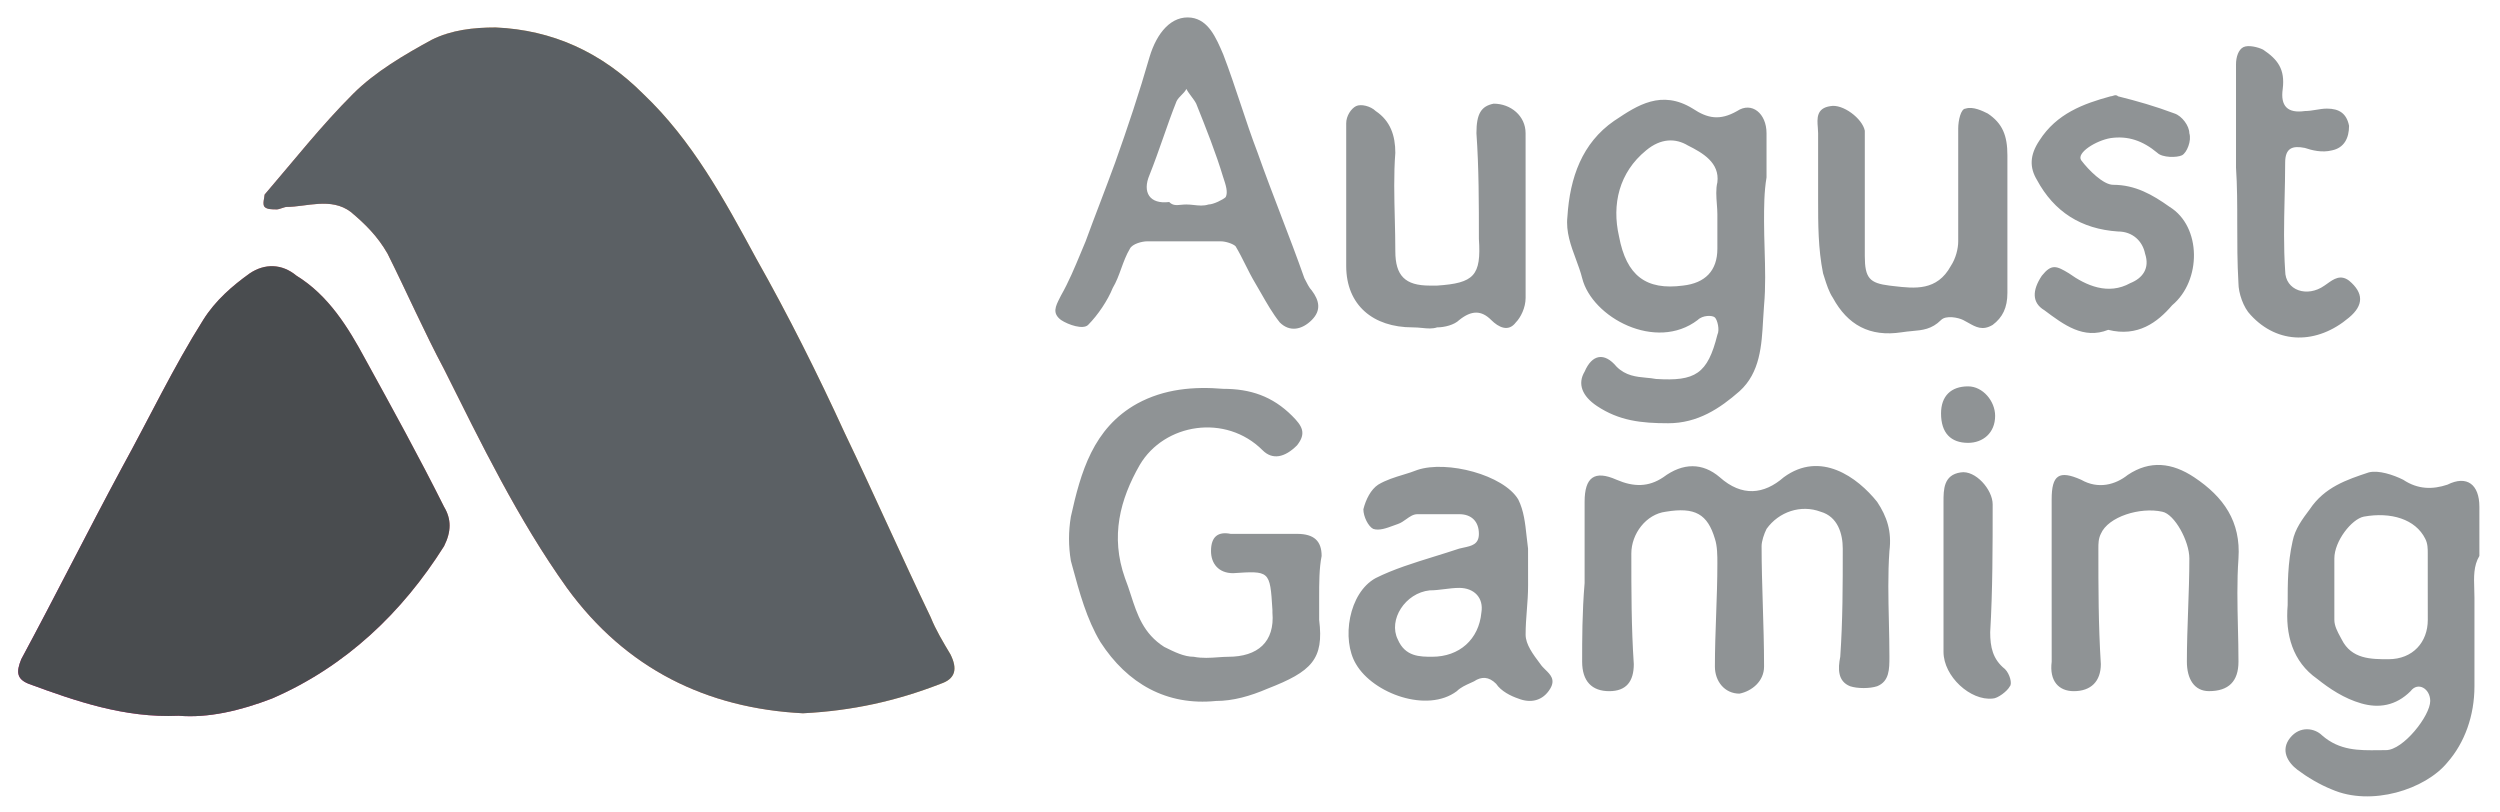 <svg width="77" height="25" viewBox="0 0 77 25" fill="none" xmlns="http://www.w3.org/2000/svg">
<g clip-path="url(#clip0_21_14369)">
<path fill-rule="evenodd" clip-rule="evenodd" d="M37.677 1.679C37.45 1.149 37.222 0.619 36.693 0.544C36.087 0.468 35.633 0.998 35.406 1.755C35.103 2.815 34.724 3.951 34.346 5.01C34.194 5.427 34.043 5.824 33.892 6.222C33.74 6.619 33.589 7.017 33.437 7.433C33.386 7.553 33.334 7.677 33.282 7.804C33.103 8.234 32.914 8.689 32.68 9.099C32.668 9.123 32.656 9.146 32.644 9.17C32.508 9.438 32.402 9.647 32.68 9.856C32.908 10.007 33.362 10.159 33.514 10.007C33.816 9.704 34.119 9.25 34.271 8.872C34.384 8.683 34.46 8.475 34.535 8.267C34.611 8.059 34.687 7.85 34.801 7.66C34.876 7.509 35.179 7.433 35.33 7.433H37.601C37.753 7.433 37.98 7.509 38.056 7.585C38.169 7.774 38.264 7.963 38.358 8.152L38.358 8.152C38.453 8.342 38.548 8.531 38.661 8.72C38.722 8.821 38.782 8.927 38.844 9.036L38.844 9.036C39.015 9.335 39.196 9.654 39.418 9.932C39.722 10.234 40.1 10.159 40.403 9.856C40.705 9.553 40.63 9.25 40.403 8.947C40.327 8.872 40.251 8.72 40.175 8.569C39.947 7.922 39.7 7.275 39.452 6.629L39.452 6.629L39.452 6.629L39.452 6.629L39.452 6.629L39.452 6.629L39.452 6.629L39.452 6.629L39.452 6.628C39.207 5.988 38.962 5.348 38.736 4.708C38.547 4.215 38.377 3.704 38.207 3.193L38.207 3.193L38.207 3.193L38.207 3.193C38.036 2.682 37.866 2.171 37.677 1.679ZM36.769 6.314H36.769H36.769H36.769H36.769H36.769H36.769H36.769H36.769C36.693 6.306 36.617 6.298 36.541 6.298C36.48 6.298 36.425 6.303 36.374 6.308C36.233 6.322 36.122 6.333 36.011 6.222C35.405 6.298 35.178 5.919 35.405 5.389C35.557 5.009 35.69 4.628 35.824 4.248L35.824 4.248C35.956 3.871 36.087 3.494 36.238 3.118C36.276 3.042 36.333 2.985 36.389 2.928C36.446 2.871 36.502 2.815 36.541 2.739C36.578 2.815 36.635 2.891 36.692 2.967C36.749 3.043 36.805 3.118 36.843 3.193C37.146 3.951 37.449 4.708 37.676 5.465L37.678 5.469C37.753 5.695 37.828 5.92 37.752 6.07C37.677 6.146 37.373 6.298 37.222 6.298C37.071 6.348 36.92 6.331 36.769 6.314ZM54.333 6.827C54.333 7.102 54.342 7.385 54.35 7.671V7.671V7.671V7.671V7.671V7.671V7.671V7.672C54.367 8.252 54.384 8.844 54.333 9.402C54.321 9.546 54.313 9.694 54.304 9.844V9.844C54.26 10.637 54.213 11.478 53.576 12.051C52.971 12.581 52.289 13.036 51.381 13.036C50.548 13.036 49.866 12.959 49.186 12.505C48.731 12.202 48.579 11.823 48.807 11.445C49.034 10.915 49.413 10.839 49.791 11.294C50.073 11.575 50.397 11.605 50.7 11.634C50.804 11.643 50.906 11.653 51.003 11.672C52.215 11.748 52.593 11.521 52.896 10.309C52.972 10.158 52.896 9.855 52.82 9.779C52.743 9.704 52.441 9.704 52.29 9.855C51.003 10.839 49.034 9.779 48.731 8.568C48.683 8.375 48.611 8.182 48.539 7.986C48.384 7.569 48.225 7.14 48.276 6.676C48.352 5.465 48.731 4.405 49.714 3.723L49.754 3.697C50.425 3.249 51.172 2.751 52.137 3.345C52.592 3.648 52.971 3.723 53.501 3.421C53.956 3.118 54.409 3.496 54.409 4.102V5.465C54.333 5.919 54.333 6.373 54.333 6.827ZM52.895 6.6C52.895 6.502 52.887 6.396 52.879 6.287C52.862 6.06 52.844 5.821 52.895 5.616C52.971 5.01 52.441 4.708 51.986 4.48C51.608 4.253 51.154 4.253 50.7 4.632C49.866 5.313 49.639 6.297 49.866 7.282C50.093 8.493 50.7 8.947 51.836 8.796C52.516 8.72 52.895 8.342 52.895 7.66V6.6ZM48.806 17.957V15.457C48.806 14.7 49.108 14.473 49.79 14.776C50.32 15.004 50.775 15.004 51.228 14.7C51.835 14.246 52.44 14.246 52.97 14.7C53.651 15.307 54.333 15.23 54.939 14.7C56.074 13.868 57.21 14.7 57.816 15.457C58.118 15.912 58.271 16.366 58.194 16.972C58.144 17.681 58.161 18.424 58.178 19.156V19.156V19.156V19.156V19.157V19.157V19.157V19.157V19.157V19.157V19.157V19.157C58.186 19.518 58.194 19.877 58.194 20.228C58.194 20.607 58.194 20.985 57.816 21.136C57.589 21.211 57.21 21.211 56.983 21.136C56.604 20.985 56.604 20.607 56.68 20.228C56.757 19.092 56.757 18.032 56.757 16.897C56.757 16.442 56.605 15.912 56.075 15.761C55.469 15.533 54.788 15.761 54.41 16.29C54.333 16.442 54.257 16.669 54.257 16.821C54.257 17.418 54.276 18.014 54.294 18.62C54.313 19.244 54.333 19.878 54.333 20.531C54.333 20.986 53.954 21.288 53.576 21.364C53.121 21.364 52.819 20.986 52.819 20.531C52.819 20.001 52.838 19.471 52.857 18.942L52.857 18.942V18.941V18.941V18.941V18.941V18.941V18.941V18.941V18.941V18.941V18.941V18.941C52.876 18.411 52.895 17.881 52.895 17.351V17.351C52.895 17.124 52.895 16.822 52.819 16.594C52.592 15.837 52.213 15.61 51.305 15.761C50.699 15.837 50.245 16.442 50.245 17.047V17.047C50.245 18.183 50.245 19.319 50.321 20.454C50.321 20.985 50.093 21.288 49.564 21.288C49.033 21.288 48.73 20.985 48.73 20.379C48.73 19.697 48.73 18.865 48.806 17.957ZM76.213 21.137V18.411C76.213 18.32 76.21 18.228 76.207 18.137L76.207 18.137C76.195 17.777 76.183 17.426 76.365 17.123V15.609C76.365 14.928 75.986 14.625 75.38 14.928C74.926 15.079 74.472 15.079 74.018 14.776C73.715 14.625 73.261 14.473 72.958 14.55C72.277 14.776 71.596 15.004 71.141 15.685C70.914 15.988 70.687 16.29 70.612 16.669C70.46 17.351 70.46 17.957 70.46 18.638V18.638C70.384 19.547 70.612 20.379 71.369 20.909C71.747 21.211 72.201 21.515 72.731 21.666C73.261 21.818 73.791 21.743 74.246 21.288C74.473 20.985 74.851 21.211 74.851 21.59C74.851 22.045 74.019 23.104 73.489 23.104C73.413 23.104 73.337 23.105 73.261 23.106H73.261C72.656 23.113 72.058 23.121 71.52 22.65C71.292 22.424 70.838 22.347 70.535 22.726C70.233 23.104 70.46 23.483 70.763 23.711C71.065 23.938 71.444 24.165 71.822 24.316C73.034 24.846 74.699 24.316 75.38 23.483C75.911 22.878 76.213 22.045 76.213 21.137ZM74.775 17.048V18.108C74.775 18.411 74.775 18.714 74.776 19.092C74.776 19.774 74.32 20.304 73.563 20.304C73.034 20.304 72.428 20.304 72.125 19.697C72.112 19.671 72.096 19.642 72.079 19.611C72 19.466 71.898 19.279 71.898 19.092V17.2C71.898 16.669 72.428 15.988 72.806 15.912C73.639 15.761 74.396 15.988 74.698 16.594C74.775 16.746 74.775 16.898 74.775 17.048ZM40.63 18.411V19.092C40.781 20.304 40.403 20.682 39.04 21.211C38.51 21.439 37.98 21.59 37.45 21.59C35.936 21.742 34.724 21.061 33.892 19.774C33.47 19.072 33.245 18.24 33.033 17.459L32.983 17.275C32.907 16.821 32.907 16.367 32.983 15.912C33.286 14.55 33.664 13.186 35.027 12.43C35.86 11.976 36.769 11.9 37.677 11.976C38.51 11.976 39.191 12.203 39.797 12.808C40.1 13.111 40.251 13.338 39.948 13.717C39.57 14.095 39.191 14.172 38.888 13.868C37.753 12.733 35.86 13.036 35.103 14.322C34.497 15.383 34.194 16.518 34.649 17.805C34.717 17.977 34.774 18.152 34.831 18.327C35.024 18.924 35.216 19.516 35.86 19.926L35.869 19.93C36.169 20.079 36.469 20.229 36.769 20.229C37.027 20.28 37.286 20.261 37.52 20.244H37.52C37.629 20.236 37.733 20.229 37.828 20.229C38.737 20.228 39.267 19.774 39.191 18.865V18.789C39.153 18.171 39.134 17.868 38.973 17.73C38.819 17.598 38.536 17.617 37.98 17.654C37.526 17.654 37.299 17.351 37.299 16.972C37.299 16.518 37.526 16.367 37.905 16.443H39.949C40.479 16.443 40.706 16.669 40.706 17.124C40.63 17.502 40.63 17.957 40.63 18.411V18.411ZM47.065 18.032C47.065 18.297 47.046 18.543 47.027 18.789C47.008 19.035 46.989 19.282 46.989 19.547C46.989 19.849 47.217 20.152 47.444 20.454C47.484 20.515 47.541 20.571 47.598 20.627C47.754 20.779 47.913 20.934 47.746 21.212C47.519 21.59 47.141 21.667 46.762 21.515C46.535 21.439 46.232 21.288 46.081 21.061C45.854 20.833 45.627 20.833 45.4 20.985C45.365 21.003 45.325 21.021 45.283 21.039C45.146 21.101 44.986 21.172 44.87 21.288C43.961 21.969 42.295 21.364 41.765 20.454C41.31 19.697 41.538 18.26 42.371 17.805C42.918 17.531 43.544 17.337 44.193 17.136L44.193 17.136L44.193 17.136C44.441 17.059 44.693 16.981 44.944 16.897C44.989 16.886 45.033 16.876 45.076 16.867L45.076 16.867C45.329 16.813 45.55 16.766 45.55 16.443C45.55 16.064 45.324 15.837 44.945 15.837H43.658C43.527 15.837 43.421 15.913 43.312 15.991C43.231 16.049 43.149 16.108 43.053 16.14C43.008 16.154 42.96 16.172 42.911 16.191C42.709 16.266 42.478 16.352 42.295 16.29C42.144 16.215 41.992 15.912 41.992 15.685C42.068 15.383 42.22 15.079 42.447 14.928C42.688 14.783 42.96 14.7 43.223 14.62C43.373 14.574 43.521 14.529 43.658 14.473C44.567 14.171 46.308 14.626 46.762 15.383C46.934 15.727 46.976 16.115 47.019 16.514C47.032 16.641 47.046 16.769 47.064 16.897C47.065 17.351 47.065 17.654 47.065 18.032ZM44.112 20.228C44.945 20.228 45.55 19.697 45.627 18.864C45.702 18.41 45.4 18.107 44.945 18.107C44.794 18.107 44.643 18.126 44.492 18.145C44.34 18.164 44.188 18.183 44.037 18.183C43.28 18.26 42.75 19.092 43.053 19.697C43.28 20.228 43.734 20.228 44.112 20.228ZM46.989 9.174V6.752C46.989 5.919 46.989 5.01 46.988 4.102C46.988 3.572 46.534 3.193 46.004 3.193C45.625 3.269 45.474 3.496 45.474 4.102C45.55 5.162 45.55 6.297 45.55 7.357V7.357C45.626 8.493 45.399 8.72 44.263 8.796H44.035C43.278 8.796 42.976 8.493 42.976 7.736C42.976 7.411 42.968 7.077 42.96 6.741L42.96 6.741C42.943 6.059 42.925 5.366 42.976 4.708C42.976 4.178 42.825 3.723 42.371 3.42C42.219 3.269 41.916 3.193 41.765 3.269C41.614 3.345 41.462 3.572 41.463 3.799V8.19C41.463 9.402 42.295 10.083 43.507 10.083C43.614 10.083 43.712 10.092 43.803 10.101C43.97 10.118 44.117 10.132 44.264 10.083C44.49 10.083 44.793 10.007 44.945 9.856C45.323 9.553 45.627 9.553 45.929 9.856C46.157 10.083 46.459 10.234 46.686 9.932C46.837 9.78 46.989 9.477 46.989 9.174ZM55.998 6.146V4.102C55.998 4.049 55.994 3.991 55.989 3.931L55.989 3.931C55.966 3.651 55.941 3.331 56.377 3.269C56.756 3.193 57.361 3.648 57.436 4.026V4.405V7.887C57.436 8.569 57.588 8.72 58.193 8.796C58.238 8.801 58.283 8.806 58.329 8.812L58.329 8.812C58.973 8.887 59.662 8.968 60.086 8.19C60.237 7.963 60.313 7.66 60.313 7.433V3.95C60.314 3.723 60.39 3.345 60.541 3.345C60.768 3.269 61.071 3.421 61.222 3.496C61.678 3.799 61.828 4.178 61.828 4.783V9.023C61.828 9.477 61.678 9.78 61.374 10.007C61.064 10.193 60.855 10.074 60.623 9.942C60.572 9.913 60.52 9.883 60.465 9.856C60.314 9.78 59.935 9.704 59.785 9.856C59.498 10.143 59.211 10.169 58.89 10.197C58.788 10.207 58.682 10.216 58.573 10.234C57.588 10.386 56.907 10.007 56.453 9.174C56.331 8.991 56.258 8.758 56.194 8.556L56.194 8.556L56.194 8.556L56.194 8.555C56.179 8.507 56.164 8.461 56.15 8.417C55.998 7.66 55.998 6.903 55.998 6.146ZM63.191 15.383V17.957C63.191 18.865 63.191 19.697 63.192 20.38C63.115 20.986 63.418 21.288 63.873 21.288C64.403 21.288 64.705 20.985 64.706 20.454C64.63 19.244 64.63 18.108 64.63 16.897V16.897C64.63 16.745 64.63 16.594 64.706 16.442C64.933 15.912 65.918 15.61 66.599 15.761C66.978 15.836 67.432 16.669 67.432 17.2C67.432 17.729 67.413 18.259 67.394 18.789V18.789V18.789V18.789V18.789C67.375 19.319 67.356 19.849 67.356 20.379C67.356 20.909 67.582 21.287 68.037 21.287C68.642 21.287 68.945 20.985 68.945 20.379C68.945 20.026 68.937 19.672 68.928 19.319L68.928 19.319V19.319C68.912 18.612 68.895 17.906 68.945 17.2C69.021 16.064 68.491 15.307 67.582 14.701C66.9 14.247 66.219 14.171 65.537 14.626C65.159 14.928 64.629 15.079 64.099 14.776C63.418 14.474 63.191 14.626 63.191 15.383ZM64.933 10.159C64.176 10.461 63.571 10.008 62.965 9.554L62.963 9.553C62.585 9.326 62.585 8.947 62.888 8.493C63.191 8.115 63.342 8.19 63.721 8.417C64.251 8.796 64.933 9.099 65.613 8.72C65.992 8.569 66.22 8.266 66.068 7.812C65.993 7.433 65.69 7.13 65.235 7.13C64.1 7.055 63.267 6.525 62.737 5.54C62.51 5.162 62.51 4.783 62.813 4.329C63.343 3.496 64.175 3.193 65.008 2.966C65.034 2.966 65.059 2.958 65.085 2.949C65.135 2.933 65.185 2.916 65.235 2.966C65.841 3.118 66.371 3.269 66.977 3.496C67.204 3.572 67.431 3.875 67.431 4.102C67.507 4.329 67.355 4.708 67.204 4.783C67.052 4.859 66.598 4.859 66.447 4.708C65.993 4.329 65.538 4.178 65.008 4.253C64.554 4.329 63.948 4.708 64.1 4.935C64.328 5.238 64.781 5.692 65.085 5.692C65.765 5.692 66.296 5.995 66.826 6.373C67.81 6.979 67.81 8.645 66.902 9.402C66.447 9.932 65.841 10.386 64.933 10.159ZM68.869 1.982V5.162C68.907 5.731 68.907 6.3 68.907 6.888C68.907 7.474 68.907 8.078 68.944 8.72C68.944 9.023 69.096 9.477 69.323 9.704C70.156 10.613 71.367 10.613 72.351 9.78C72.805 9.402 72.805 9.023 72.351 8.644C72.088 8.447 71.881 8.593 71.683 8.734C71.653 8.755 71.623 8.776 71.594 8.796C71.063 9.174 70.383 8.947 70.383 8.342C70.332 7.587 70.349 6.867 70.365 6.135V6.135V6.135C70.374 5.765 70.383 5.392 70.383 5.01C70.383 4.556 70.61 4.48 70.988 4.556C71.215 4.632 71.519 4.708 71.821 4.632C72.2 4.556 72.351 4.253 72.351 3.875C72.276 3.496 72.048 3.345 71.67 3.345C71.557 3.345 71.443 3.364 71.33 3.383C71.216 3.402 71.103 3.42 70.989 3.42C70.459 3.496 70.232 3.269 70.308 2.739C70.383 2.133 70.156 1.831 69.702 1.528C69.55 1.452 69.248 1.376 69.096 1.452C68.945 1.528 68.869 1.755 68.869 1.982ZM59.86 17.73V15.458C59.86 15.08 59.86 14.626 60.39 14.55C60.844 14.474 61.374 15.08 61.374 15.534C61.374 16.822 61.374 18.184 61.298 19.472C61.298 19.926 61.374 20.305 61.753 20.607C61.904 20.758 61.98 21.061 61.904 21.137C61.828 21.288 61.526 21.515 61.374 21.515C60.693 21.591 59.86 20.834 59.86 20.077V18.865V17.73ZM61.45 12.808C61.45 12.354 61.071 11.9 60.617 11.9C60.087 11.9 59.784 12.203 59.784 12.733C59.784 13.338 60.087 13.64 60.617 13.64C61.071 13.64 61.45 13.338 61.45 12.808Z" fill="#8F9395"/>
<path d="M5.5 22.045C6.409 22.121 7.393 21.893 8.377 21.515C10.649 20.531 12.39 18.865 13.677 16.822C13.904 16.367 13.904 15.988 13.677 15.61C12.92 14.095 12.087 12.581 11.254 11.067C10.724 10.083 10.119 9.099 9.134 8.493C8.68 8.114 8.15 8.114 7.696 8.417C7.166 8.796 6.636 9.25 6.257 9.856C5.349 11.294 4.592 12.884 3.759 14.398C2.699 16.367 1.715 18.335 0.655 20.304C0.503 20.682 0.503 20.909 0.882 21.061C2.32 21.59 3.835 22.121 5.5 22.045Z" fill="url(#paint0_linear_21_14369)"/>
<path d="M5.5 22.045C6.409 22.121 7.393 21.893 8.377 21.515C10.649 20.531 12.39 18.865 13.677 16.822C13.904 16.367 13.904 15.988 13.677 15.61C12.92 14.095 12.087 12.581 11.254 11.067C10.724 10.083 10.119 9.099 9.134 8.493C8.68 8.114 8.15 8.114 7.696 8.417C7.166 8.796 6.636 9.25 6.257 9.856C5.349 11.294 4.592 12.884 3.759 14.398C2.699 16.367 1.715 18.335 0.655 20.304C0.503 20.682 0.503 20.909 0.882 21.061C2.32 21.59 3.835 22.121 5.5 22.045Z" fill="#494C4F"/>
<path d="M28.668 19.017C27.759 17.124 26.926 15.231 26.018 13.338C25.185 11.521 24.276 9.704 23.292 7.963C22.308 6.146 21.324 4.329 19.809 2.89C18.523 1.603 17.009 0.922 15.267 0.846C14.586 0.846 13.904 0.922 13.298 1.225C12.466 1.679 11.557 2.209 10.876 2.89C9.891 3.875 9.059 4.935 8.15 5.994C8.15 6.07 8.074 6.297 8.15 6.373C8.226 6.449 8.377 6.449 8.529 6.449C8.604 6.449 8.756 6.373 8.831 6.373C9.437 6.373 10.194 6.07 10.8 6.524C11.254 6.903 11.633 7.282 11.936 7.811C12.541 9.023 13.071 10.234 13.677 11.37C14.813 13.641 15.948 15.988 17.462 18.108C19.279 20.607 21.778 21.818 24.731 21.969C26.245 21.893 27.608 21.591 28.971 21.061C29.425 20.91 29.501 20.607 29.273 20.153C29.046 19.774 28.819 19.395 28.668 19.017Z" fill="url(#paint1_linear_21_14369)"/>
<path d="M28.668 19.017C27.759 17.124 26.926 15.231 26.018 13.338C25.185 11.521 24.276 9.704 23.292 7.963C22.308 6.146 21.324 4.329 19.809 2.89C18.523 1.603 17.009 0.922 15.267 0.846C14.586 0.846 13.904 0.922 13.298 1.225C12.466 1.679 11.557 2.209 10.876 2.89C9.891 3.875 9.059 4.935 8.15 5.994C8.15 6.07 8.074 6.297 8.15 6.373C8.226 6.449 8.377 6.449 8.529 6.449C8.604 6.449 8.756 6.373 8.831 6.373C9.437 6.373 10.194 6.07 10.8 6.524C11.254 6.903 11.633 7.282 11.936 7.811C12.541 9.023 13.071 10.234 13.677 11.37C14.813 13.641 15.948 15.988 17.462 18.108C19.279 20.607 21.778 21.818 24.731 21.969C26.245 21.893 27.608 21.591 28.971 21.061C29.425 20.91 29.501 20.607 29.273 20.153C29.046 19.774 28.819 19.395 28.668 19.017Z" fill="#5B6064"/>
</g>
<defs>
<linearGradient id="paint0_linear_21_14369" x1="-2.363" y1="21.269" x2="30.806" y2="1.34" gradientUnits="userSpaceOnUse">
<stop offset="0.002" stop-color="#E1128E"/>
<stop offset="0.71" stop-color="#FDC170"/>
</linearGradient>
<linearGradient id="paint1_linear_21_14369" x1="-0.599" y1="24.204" x2="32.57" y2="4.274" gradientUnits="userSpaceOnUse">
<stop offset="0.002" stop-color="#E1128E"/>
<stop offset="0.71" stop-color="#FDC170"/>
</linearGradient>
<clipPath id="clip0_21_14369">
<rect width="75.785" height="24" fill="white" transform="translate(0.579 0.543)"/>
</clipPath>
</defs>
</svg>
